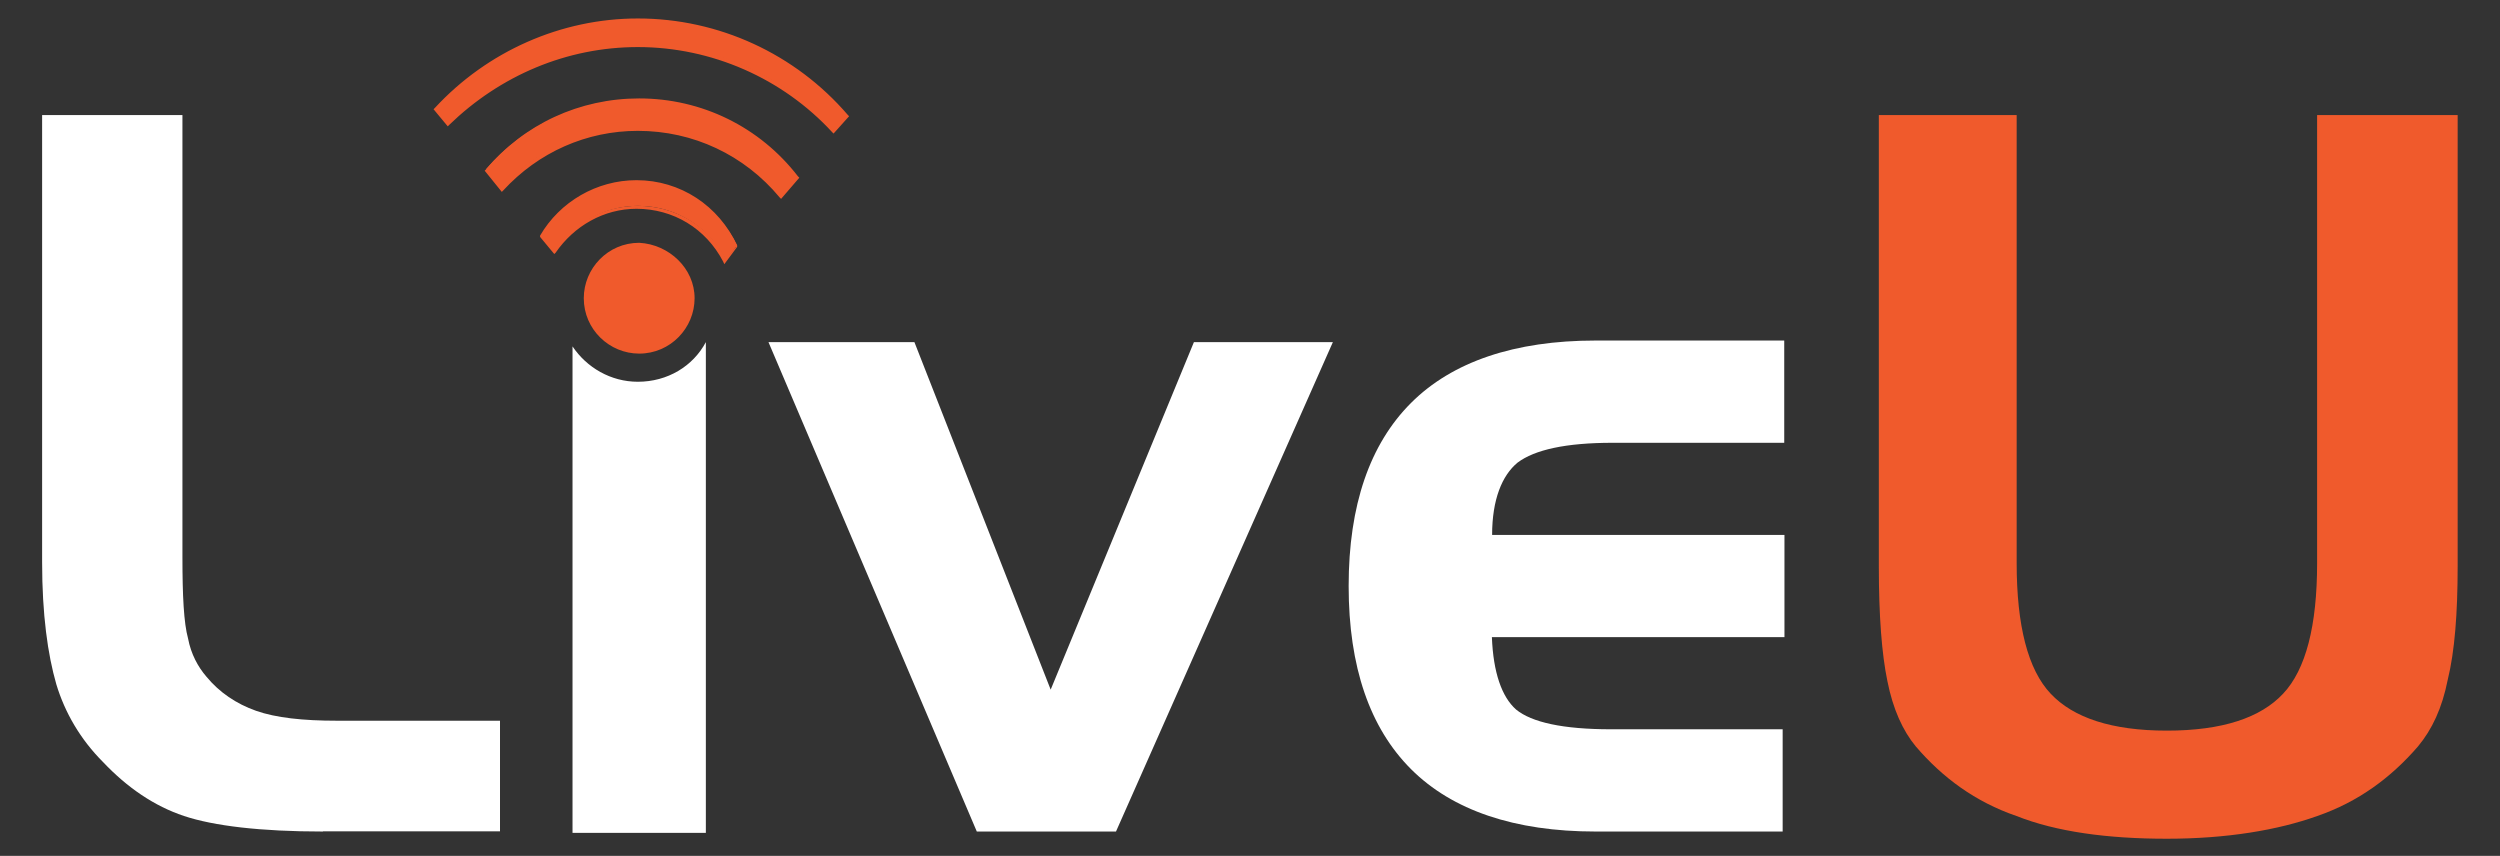 <?xml version="1.0" encoding="utf-8"?>
<!-- Generator: Adobe Illustrator 25.2.1, SVG Export Plug-In . SVG Version: 6.00 Build 0)  -->
<svg version="1.1" id="Layer_1" xmlns="http://www.w3.org/2000/svg" xmlns:xlink="http://www.w3.org/1999/xlink" x="0px" y="0px"
	 viewBox="0 0 111 38" style="enable-background:new 0 0 111 38;" xml:space="preserve">
<rect x="0" y="0" width="111" height="38" fill="#333333" stroke="none"/>
<style type="text/css">
	.st0{fill:#F05A2C;}
	.st1{fill:#FFFFFF;}
</style>
<g>
	<g>
		<g>
			<path class="st0" d="M28.32,8.14c-1.76,0-3.34,1.01-4.22,2.39l0.57,0.63c0.76-1.2,2.14-2.02,3.65-2.02c1.7,0,3.15,0.94,3.91,2.39
				l0.5-0.63C31.97,9.33,30.27,8.14,28.32,8.14 M28.32,0.89c-3.53,0-6.74,1.51-8.94,3.97l0.57,0.63c2.14-2.14,5.1-3.53,8.38-3.53
				c3.46,0,6.55,1.45,8.69,3.84l0.57-0.63C35.31,2.59,32.04,0.89,28.32,0.89 M28.32,4.42c-2.71,0-5.1,1.2-6.74,3.09l0.69,0.82
				c1.51-1.64,3.65-2.65,6.05-2.65c2.52,0,4.79,1.13,6.36,2.96l0.63-0.82C33.67,5.81,31.16,4.42,28.32,4.42"/>
			<path class="st0" d="M28.32,1.9c3.28,0,6.42,1.39,8.69,3.78l0.44-0.5c-2.27-2.65-5.61-4.22-9.13-4.22
				c-3.34,0-6.55,1.39-8.82,3.84l0.44,0.5C22.21,3.16,25.17,1.9,28.32,1.9 M37.01,5.93l-0.06-0.06c-2.2-2.39-5.35-3.78-8.63-3.78
				c-3.15,0-6.11,1.26-8.38,3.46l-0.06,0.06l-0.63-0.76l0.06-0.06c2.33-2.52,5.61-3.97,9.01-3.97c3.59,0,6.99,1.57,9.32,4.28
				l0.06,0.06L37.01,5.93z M28.32,5.62c2.46,0,4.72,1.07,6.36,2.9l0.57-0.69c-1.7-2.08-4.22-3.28-6.93-3.28
				c-2.52,0-4.91,1.07-6.61,3.02l0.57,0.69C23.91,6.56,26.05,5.62,28.32,5.62 M34.68,8.83l-0.06-0.06c-1.57-1.89-3.84-2.96-6.3-2.96
				c-2.27,0-4.41,0.94-5.98,2.65l-0.06,0.06l-0.76-0.94l0.06-0.06c1.7-2.02,4.16-3.15,6.8-3.15c2.77,0,5.35,1.26,7.05,3.46
				l0.06,0.06L34.68,8.83z M28.32,9.14c1.64,0,3.15,0.88,3.91,2.33l0.44-0.5c-0.76-1.64-2.46-2.77-4.35-2.77
				c-1.64,0-3.21,0.88-4.09,2.33l0.44,0.5C25.49,9.84,26.87,9.14,28.32,9.14 M32.16,11.73L32.1,11.6c-0.76-1.45-2.2-2.33-3.84-2.33
				c-1.45,0-2.77,0.76-3.59,1.95l-0.06,0.06l-0.63-0.76v-0.06c0.88-1.51,2.52-2.46,4.28-2.46c1.95,0,3.65,1.13,4.47,2.9v0.06
				L32.16,11.73z"/>
			<path class="st1" d="M14.34,36.92c-2.77,0-4.85-0.25-6.17-0.69s-2.52-1.26-3.59-2.39c-1.01-1.01-1.7-2.2-2.08-3.46
				c-0.38-1.32-0.63-3.09-0.63-5.42V5.11H8.1V24.7c0,1.76,0.06,2.96,0.25,3.65c0.13,0.69,0.44,1.26,0.82,1.7
				c0.57,0.69,1.32,1.2,2.2,1.51s2.08,0.44,3.59,0.44h7.24v4.91H14.34z"/>
		</g>
		<polygon class="st1" points="34.12,15.19 40.6,15.19 46.65,30.62 53.01,15.19 59.18,15.19 49.55,36.92 43.37,36.92 		"/>
		<path class="st1" d="M70.84,36.92c-3.59,0-6.36-0.94-8.19-2.77c-1.83-1.83-2.77-4.54-2.77-8.13c0-3.59,0.94-6.3,2.77-8.13
			c1.83-1.83,4.6-2.77,8.19-2.77h8.38v4.54h-7.62c-2.08,0-3.46,0.31-4.22,0.88c-0.69,0.57-1.13,1.64-1.13,3.21h12.98v4.54H66.24
			c0.06,1.57,0.44,2.65,1.07,3.21c0.69,0.57,2.08,0.88,4.22,0.88h7.62v4.54L70.84,36.92L70.84,36.92z"/>
		<path class="st0" d="M89.54,5.11v19.9c0,2.77,0.5,4.72,1.51,5.79c1.01,1.07,2.71,1.64,5.16,1.64c2.46,0,4.16-0.57,5.16-1.64
			c1.01-1.07,1.51-3.02,1.51-5.79V5.11h6.24v20.03c0,2.08-0.13,3.78-0.44,5.04c-0.25,1.26-0.69,2.2-1.32,2.96
			c-1.2,1.39-2.65,2.46-4.47,3.09c-1.76,0.63-4.03,1.01-6.68,1.01c-2.65,0-4.91-0.31-6.68-1.01c-1.83-0.63-3.28-1.7-4.47-3.09
			c-0.57-0.69-1.01-1.64-1.26-2.9c-0.25-1.2-0.38-2.9-0.38-5.1V5.11H89.54z"/>
		<path class="st0" d="M30.84,13.24c0,1.32-1.07,2.46-2.46,2.46c-1.32,0-2.46-1.07-2.46-2.46c0-1.32,1.07-2.46,2.46-2.46
			C29.71,10.85,30.84,11.92,30.84,13.24"/>
		<path class="st1" d="M31.34,15.19c-0.57,1.07-1.7,1.76-3.02,1.76c-1.2,0-2.27-0.63-2.9-1.57v21.6h5.92V15.19z"/>
	</g>
</g>
</svg>
